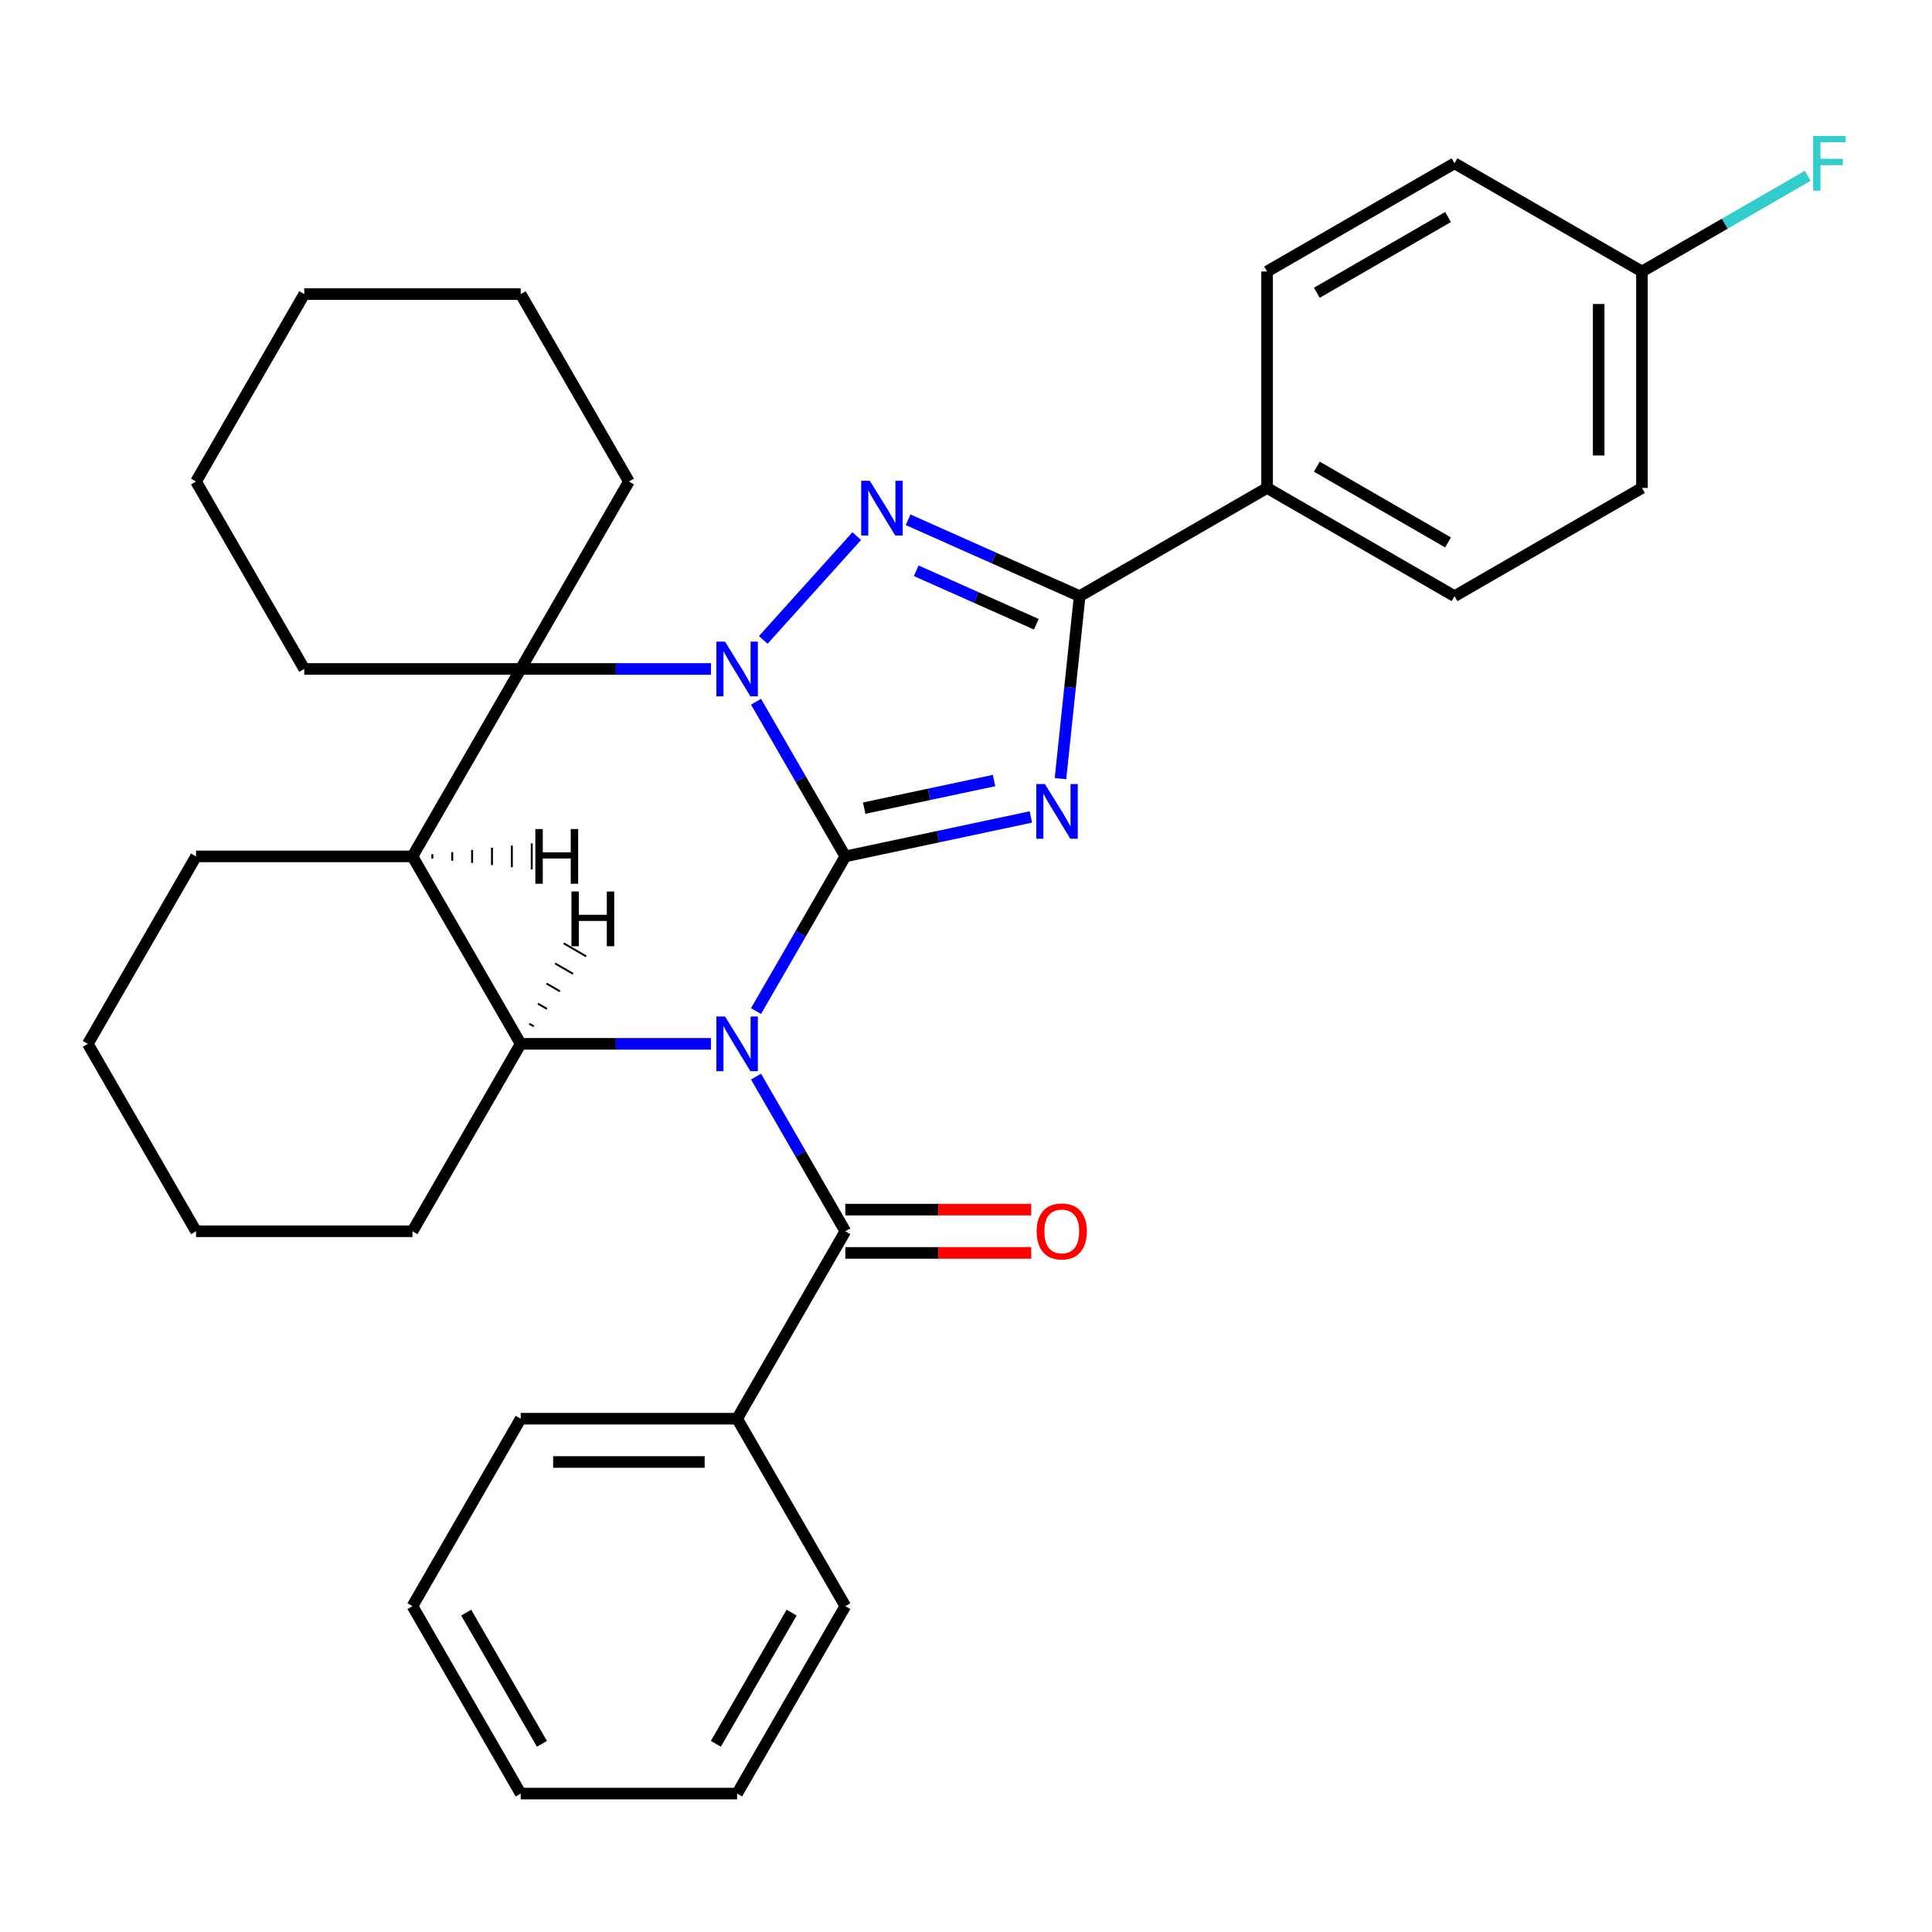 <?xml version='1.0' encoding='iso-8859-1'?>
<svg version='1.1' baseProfile='full'
              xmlns='http://www.w3.org/2000/svg'
                      xmlns:rdkit='http://www.rdkit.org/xml'
                      xmlns:xlink='http://www.w3.org/1999/xlink'
                  xml:space='preserve'
width='1000px' height='1000px' viewBox='0 0 1000 1000'>
<!-- END OF HEADER -->
<rect style='opacity:1.0;fill:#FFFFFF;stroke:none' width='1000' height='1000' x='0' y='0'> </rect>
<path class='bond-0' d='M 437.541,443.271 L 414.431,483.299' style='fill:none;fill-rule:evenodd;stroke:#000000;stroke-width:6px;stroke-linecap:butt;stroke-linejoin:miter;stroke-opacity:1' />
<path class='bond-0' d='M 414.431,483.299 L 391.321,523.327' style='fill:none;fill-rule:evenodd;stroke:#0000FF;stroke-width:6px;stroke-linecap:butt;stroke-linejoin:miter;stroke-opacity:1' />
<path class='bond-1' d='M 437.541,443.271 L 414.431,403.243' style='fill:none;fill-rule:evenodd;stroke:#000000;stroke-width:6px;stroke-linecap:butt;stroke-linejoin:miter;stroke-opacity:1' />
<path class='bond-1' d='M 414.431,403.243 L 391.321,363.216' style='fill:none;fill-rule:evenodd;stroke:#0000FF;stroke-width:6px;stroke-linecap:butt;stroke-linejoin:miter;stroke-opacity:1' />
<path class='bond-2' d='M 437.541,443.271 L 485.559,433.065' style='fill:none;fill-rule:evenodd;stroke:#000000;stroke-width:6px;stroke-linecap:butt;stroke-linejoin:miter;stroke-opacity:1' />
<path class='bond-2' d='M 485.559,433.065 L 533.577,422.858' style='fill:none;fill-rule:evenodd;stroke:#0000FF;stroke-width:6px;stroke-linecap:butt;stroke-linejoin:miter;stroke-opacity:1' />
<path class='bond-2' d='M 447.288,418.294 L 480.9,411.149' style='fill:none;fill-rule:evenodd;stroke:#000000;stroke-width:6px;stroke-linecap:butt;stroke-linejoin:miter;stroke-opacity:1' />
<path class='bond-2' d='M 480.9,411.149 L 514.513,404.005' style='fill:none;fill-rule:evenodd;stroke:#0000FF;stroke-width:6px;stroke-linecap:butt;stroke-linejoin:miter;stroke-opacity:1' />
<path class='bond-6' d='M 367.988,540.287 L 318.746,540.287' style='fill:none;fill-rule:evenodd;stroke:#0000FF;stroke-width:6px;stroke-linecap:butt;stroke-linejoin:miter;stroke-opacity:1' />
<path class='bond-6' d='M 318.746,540.287 L 269.504,540.287' style='fill:none;fill-rule:evenodd;stroke:#000000;stroke-width:6px;stroke-linecap:butt;stroke-linejoin:miter;stroke-opacity:1' />
<path class='bond-7' d='M 391.321,557.248 L 414.431,597.276' style='fill:none;fill-rule:evenodd;stroke:#0000FF;stroke-width:6px;stroke-linecap:butt;stroke-linejoin:miter;stroke-opacity:1' />
<path class='bond-7' d='M 414.431,597.276 L 437.541,637.303' style='fill:none;fill-rule:evenodd;stroke:#000000;stroke-width:6px;stroke-linecap:butt;stroke-linejoin:miter;stroke-opacity:1' />
<path class='bond-3' d='M 395.069,331.217 L 443.453,277.481' style='fill:none;fill-rule:evenodd;stroke:#0000FF;stroke-width:6px;stroke-linecap:butt;stroke-linejoin:miter;stroke-opacity:1' />
<path class='bond-5' d='M 367.988,346.255 L 318.746,346.255' style='fill:none;fill-rule:evenodd;stroke:#0000FF;stroke-width:6px;stroke-linecap:butt;stroke-linejoin:miter;stroke-opacity:1' />
<path class='bond-5' d='M 318.746,346.255 L 269.504,346.255' style='fill:none;fill-rule:evenodd;stroke:#000000;stroke-width:6px;stroke-linecap:butt;stroke-linejoin:miter;stroke-opacity:1' />
<path class='bond-4' d='M 548.9,403.019 L 553.863,355.794' style='fill:none;fill-rule:evenodd;stroke:#0000FF;stroke-width:6px;stroke-linecap:butt;stroke-linejoin:miter;stroke-opacity:1' />
<path class='bond-4' d='M 553.863,355.794 L 558.827,308.569' style='fill:none;fill-rule:evenodd;stroke:#000000;stroke-width:6px;stroke-linecap:butt;stroke-linejoin:miter;stroke-opacity:1' />
<path class='bond-32' d='M 470.028,269.033 L 514.427,288.801' style='fill:none;fill-rule:evenodd;stroke:#0000FF;stroke-width:6px;stroke-linecap:butt;stroke-linejoin:miter;stroke-opacity:1' />
<path class='bond-32' d='M 514.427,288.801 L 558.827,308.569' style='fill:none;fill-rule:evenodd;stroke:#000000;stroke-width:6px;stroke-linecap:butt;stroke-linejoin:miter;stroke-opacity:1' />
<path class='bond-32' d='M 474.235,295.432 L 505.315,309.269' style='fill:none;fill-rule:evenodd;stroke:#0000FF;stroke-width:6px;stroke-linecap:butt;stroke-linejoin:miter;stroke-opacity:1' />
<path class='bond-32' d='M 505.315,309.269 L 536.394,323.107' style='fill:none;fill-rule:evenodd;stroke:#000000;stroke-width:6px;stroke-linecap:butt;stroke-linejoin:miter;stroke-opacity:1' />
<path class='bond-9' d='M 558.827,308.569 L 655.843,252.557' style='fill:none;fill-rule:evenodd;stroke:#000000;stroke-width:6px;stroke-linecap:butt;stroke-linejoin:miter;stroke-opacity:1' />
<path class='bond-8' d='M 269.504,346.255 L 213.491,443.271' style='fill:none;fill-rule:evenodd;stroke:#000000;stroke-width:6px;stroke-linecap:butt;stroke-linejoin:miter;stroke-opacity:1' />
<path class='bond-15' d='M 269.504,346.255 L 325.516,249.239' style='fill:none;fill-rule:evenodd;stroke:#000000;stroke-width:6px;stroke-linecap:butt;stroke-linejoin:miter;stroke-opacity:1' />
<path class='bond-16' d='M 269.504,346.255 L 157.479,346.255' style='fill:none;fill-rule:evenodd;stroke:#000000;stroke-width:6px;stroke-linecap:butt;stroke-linejoin:miter;stroke-opacity:1' />
<path class='bond-17' d='M 269.504,540.287 L 213.491,637.303' style='fill:none;fill-rule:evenodd;stroke:#000000;stroke-width:6px;stroke-linecap:butt;stroke-linejoin:miter;stroke-opacity:1' />
<path class='bond-33' d='M 269.504,540.287 L 213.491,443.271' style='fill:none;fill-rule:evenodd;stroke:#000000;stroke-width:6px;stroke-linecap:butt;stroke-linejoin:miter;stroke-opacity:1' />
<path class='bond-38' d='M 276.286,531.229 L 273.957,529.885' style='fill:none;fill-rule:evenodd;stroke:#000000;stroke-width:1.0px;stroke-linecap:butt;stroke-linejoin:miter;stroke-opacity:1' />
<path class='bond-38' d='M 283.067,522.172 L 278.411,519.483' style='fill:none;fill-rule:evenodd;stroke:#000000;stroke-width:1.0px;stroke-linecap:butt;stroke-linejoin:miter;stroke-opacity:1' />
<path class='bond-38' d='M 289.849,513.114 L 282.864,509.081' style='fill:none;fill-rule:evenodd;stroke:#000000;stroke-width:1.0px;stroke-linecap:butt;stroke-linejoin:miter;stroke-opacity:1' />
<path class='bond-38' d='M 296.631,504.056 L 287.318,498.678' style='fill:none;fill-rule:evenodd;stroke:#000000;stroke-width:1.0px;stroke-linecap:butt;stroke-linejoin:miter;stroke-opacity:1' />
<path class='bond-38' d='M 303.413,494.998 L 291.771,488.276' style='fill:none;fill-rule:evenodd;stroke:#000000;stroke-width:1.0px;stroke-linecap:butt;stroke-linejoin:miter;stroke-opacity:1' />
<path class='bond-10' d='M 437.541,648.506 L 485.653,648.506' style='fill:none;fill-rule:evenodd;stroke:#000000;stroke-width:6px;stroke-linecap:butt;stroke-linejoin:miter;stroke-opacity:1' />
<path class='bond-10' d='M 485.653,648.506 L 533.765,648.506' style='fill:none;fill-rule:evenodd;stroke:#FF0000;stroke-width:6px;stroke-linecap:butt;stroke-linejoin:miter;stroke-opacity:1' />
<path class='bond-10' d='M 437.541,626.101 L 485.653,626.101' style='fill:none;fill-rule:evenodd;stroke:#000000;stroke-width:6px;stroke-linecap:butt;stroke-linejoin:miter;stroke-opacity:1' />
<path class='bond-10' d='M 485.653,626.101 L 533.765,626.101' style='fill:none;fill-rule:evenodd;stroke:#FF0000;stroke-width:6px;stroke-linecap:butt;stroke-linejoin:miter;stroke-opacity:1' />
<path class='bond-11' d='M 437.541,637.303 L 381.528,734.32' style='fill:none;fill-rule:evenodd;stroke:#000000;stroke-width:6px;stroke-linecap:butt;stroke-linejoin:miter;stroke-opacity:1' />
<path class='bond-20' d='M 213.491,443.271 L 101.467,443.271' style='fill:none;fill-rule:evenodd;stroke:#000000;stroke-width:6px;stroke-linecap:butt;stroke-linejoin:miter;stroke-opacity:1' />
<path class='bond-39' d='M 223.781,444.391 L 223.781,442.151' style='fill:none;fill-rule:evenodd;stroke:#000000;stroke-width:1.0px;stroke-linecap:butt;stroke-linejoin:miter;stroke-opacity:1' />
<path class='bond-39' d='M 234.07,445.512 L 234.07,441.031' style='fill:none;fill-rule:evenodd;stroke:#000000;stroke-width:1.0px;stroke-linecap:butt;stroke-linejoin:miter;stroke-opacity:1' />
<path class='bond-39' d='M 244.359,446.632 L 244.359,439.91' style='fill:none;fill-rule:evenodd;stroke:#000000;stroke-width:1.0px;stroke-linecap:butt;stroke-linejoin:miter;stroke-opacity:1' />
<path class='bond-39' d='M 254.649,447.752 L 254.649,438.79' style='fill:none;fill-rule:evenodd;stroke:#000000;stroke-width:1.0px;stroke-linecap:butt;stroke-linejoin:miter;stroke-opacity:1' />
<path class='bond-39' d='M 264.938,448.872 L 264.938,437.67' style='fill:none;fill-rule:evenodd;stroke:#000000;stroke-width:1.0px;stroke-linecap:butt;stroke-linejoin:miter;stroke-opacity:1' />
<path class='bond-39' d='M 275.227,449.993 L 275.227,436.55' style='fill:none;fill-rule:evenodd;stroke:#000000;stroke-width:1.0px;stroke-linecap:butt;stroke-linejoin:miter;stroke-opacity:1' />
<path class='bond-12' d='M 655.843,252.557 L 752.859,308.569' style='fill:none;fill-rule:evenodd;stroke:#000000;stroke-width:6px;stroke-linecap:butt;stroke-linejoin:miter;stroke-opacity:1' />
<path class='bond-12' d='M 681.598,241.555 L 749.509,280.764' style='fill:none;fill-rule:evenodd;stroke:#000000;stroke-width:6px;stroke-linecap:butt;stroke-linejoin:miter;stroke-opacity:1' />
<path class='bond-13' d='M 655.843,252.557 L 655.843,140.532' style='fill:none;fill-rule:evenodd;stroke:#000000;stroke-width:6px;stroke-linecap:butt;stroke-linejoin:miter;stroke-opacity:1' />
<path class='bond-22' d='M 381.528,734.32 L 269.504,734.32' style='fill:none;fill-rule:evenodd;stroke:#000000;stroke-width:6px;stroke-linecap:butt;stroke-linejoin:miter;stroke-opacity:1' />
<path class='bond-22' d='M 364.725,756.725 L 286.307,756.725' style='fill:none;fill-rule:evenodd;stroke:#000000;stroke-width:6px;stroke-linecap:butt;stroke-linejoin:miter;stroke-opacity:1' />
<path class='bond-23' d='M 381.528,734.32 L 437.541,831.336' style='fill:none;fill-rule:evenodd;stroke:#000000;stroke-width:6px;stroke-linecap:butt;stroke-linejoin:miter;stroke-opacity:1' />
<path class='bond-19' d='M 752.859,308.569 L 849.875,252.557' style='fill:none;fill-rule:evenodd;stroke:#000000;stroke-width:6px;stroke-linecap:butt;stroke-linejoin:miter;stroke-opacity:1' />
<path class='bond-18' d='M 655.843,140.532 L 752.859,84.52' style='fill:none;fill-rule:evenodd;stroke:#000000;stroke-width:6px;stroke-linecap:butt;stroke-linejoin:miter;stroke-opacity:1' />
<path class='bond-18' d='M 681.598,151.534 L 749.509,112.325' style='fill:none;fill-rule:evenodd;stroke:#000000;stroke-width:6px;stroke-linecap:butt;stroke-linejoin:miter;stroke-opacity:1' />
<path class='bond-14' d='M 849.875,140.532 L 752.859,84.52' style='fill:none;fill-rule:evenodd;stroke:#000000;stroke-width:6px;stroke-linecap:butt;stroke-linejoin:miter;stroke-opacity:1' />
<path class='bond-21' d='M 849.875,140.532 L 892.773,115.765' style='fill:none;fill-rule:evenodd;stroke:#000000;stroke-width:6px;stroke-linecap:butt;stroke-linejoin:miter;stroke-opacity:1' />
<path class='bond-21' d='M 892.773,115.765 L 935.671,90.998' style='fill:none;fill-rule:evenodd;stroke:#33CCCC;stroke-width:6px;stroke-linecap:butt;stroke-linejoin:miter;stroke-opacity:1' />
<path class='bond-34' d='M 849.875,140.532 L 849.875,252.557' style='fill:none;fill-rule:evenodd;stroke:#000000;stroke-width:6px;stroke-linecap:butt;stroke-linejoin:miter;stroke-opacity:1' />
<path class='bond-34' d='M 827.47,157.336 L 827.47,235.753' style='fill:none;fill-rule:evenodd;stroke:#000000;stroke-width:6px;stroke-linecap:butt;stroke-linejoin:miter;stroke-opacity:1' />
<path class='bond-25' d='M 325.516,249.239 L 269.504,152.223' style='fill:none;fill-rule:evenodd;stroke:#000000;stroke-width:6px;stroke-linecap:butt;stroke-linejoin:miter;stroke-opacity:1' />
<path class='bond-24' d='M 157.479,346.255 L 101.467,249.239' style='fill:none;fill-rule:evenodd;stroke:#000000;stroke-width:6px;stroke-linecap:butt;stroke-linejoin:miter;stroke-opacity:1' />
<path class='bond-26' d='M 213.491,637.303 L 101.467,637.303' style='fill:none;fill-rule:evenodd;stroke:#000000;stroke-width:6px;stroke-linecap:butt;stroke-linejoin:miter;stroke-opacity:1' />
<path class='bond-27' d='M 101.467,443.271 L 45.455,540.287' style='fill:none;fill-rule:evenodd;stroke:#000000;stroke-width:6px;stroke-linecap:butt;stroke-linejoin:miter;stroke-opacity:1' />
<path class='bond-29' d='M 269.504,734.32 L 213.491,831.336' style='fill:none;fill-rule:evenodd;stroke:#000000;stroke-width:6px;stroke-linecap:butt;stroke-linejoin:miter;stroke-opacity:1' />
<path class='bond-28' d='M 437.541,831.336 L 381.528,928.352' style='fill:none;fill-rule:evenodd;stroke:#000000;stroke-width:6px;stroke-linecap:butt;stroke-linejoin:miter;stroke-opacity:1' />
<path class='bond-28' d='M 409.736,834.686 L 370.527,902.597' style='fill:none;fill-rule:evenodd;stroke:#000000;stroke-width:6px;stroke-linecap:butt;stroke-linejoin:miter;stroke-opacity:1' />
<path class='bond-30' d='M 101.467,249.239 L 157.479,152.223' style='fill:none;fill-rule:evenodd;stroke:#000000;stroke-width:6px;stroke-linecap:butt;stroke-linejoin:miter;stroke-opacity:1' />
<path class='bond-35' d='M 269.504,152.223 L 157.479,152.223' style='fill:none;fill-rule:evenodd;stroke:#000000;stroke-width:6px;stroke-linecap:butt;stroke-linejoin:miter;stroke-opacity:1' />
<path class='bond-36' d='M 101.467,637.303 L 45.455,540.287' style='fill:none;fill-rule:evenodd;stroke:#000000;stroke-width:6px;stroke-linecap:butt;stroke-linejoin:miter;stroke-opacity:1' />
<path class='bond-31' d='M 381.528,928.352 L 269.504,928.352' style='fill:none;fill-rule:evenodd;stroke:#000000;stroke-width:6px;stroke-linecap:butt;stroke-linejoin:miter;stroke-opacity:1' />
<path class='bond-37' d='M 213.491,831.336 L 269.504,928.352' style='fill:none;fill-rule:evenodd;stroke:#000000;stroke-width:6px;stroke-linecap:butt;stroke-linejoin:miter;stroke-opacity:1' />
<path class='bond-37' d='M 241.296,834.686 L 280.505,902.597' style='fill:none;fill-rule:evenodd;stroke:#000000;stroke-width:6px;stroke-linecap:butt;stroke-linejoin:miter;stroke-opacity:1' />
<path  class='atom-1' d='M 375.268 526.127
L 384.548 541.127
Q 385.468 542.607, 386.948 545.287
Q 388.428 547.967, 388.508 548.127
L 388.508 526.127
L 392.268 526.127
L 392.268 554.447
L 388.388 554.447
L 378.428 538.047
Q 377.268 536.127, 376.028 533.927
Q 374.828 531.727, 374.468 531.047
L 374.468 554.447
L 370.788 554.447
L 370.788 526.127
L 375.268 526.127
' fill='#0000FF'/>
<path  class='atom-2' d='M 375.268 332.095
L 384.548 347.095
Q 385.468 348.575, 386.948 351.255
Q 388.428 353.935, 388.508 354.095
L 388.508 332.095
L 392.268 332.095
L 392.268 360.415
L 388.388 360.415
L 378.428 344.015
Q 377.268 342.095, 376.028 339.895
Q 374.828 337.695, 374.468 337.015
L 374.468 360.415
L 370.788 360.415
L 370.788 332.095
L 375.268 332.095
' fill='#0000FF'/>
<path  class='atom-3' d='M 540.857 405.82
L 550.137 420.82
Q 551.057 422.3, 552.537 424.98
Q 554.017 427.66, 554.097 427.82
L 554.097 405.82
L 557.857 405.82
L 557.857 434.14
L 553.977 434.14
L 544.017 417.74
Q 542.857 415.82, 541.617 413.62
Q 540.417 411.42, 540.057 410.74
L 540.057 434.14
L 536.377 434.14
L 536.377 405.82
L 540.857 405.82
' fill='#0000FF'/>
<path  class='atom-4' d='M 450.227 248.845
L 459.507 263.845
Q 460.427 265.325, 461.907 268.005
Q 463.387 270.685, 463.467 270.845
L 463.467 248.845
L 467.227 248.845
L 467.227 277.165
L 463.347 277.165
L 453.387 260.765
Q 452.227 258.845, 450.987 256.645
Q 449.787 254.445, 449.427 253.765
L 449.427 277.165
L 445.747 277.165
L 445.747 248.845
L 450.227 248.845
' fill='#0000FF'/>
<path  class='atom-11' d='M 536.565 637.383
Q 536.565 630.583, 539.925 626.783
Q 543.285 622.983, 549.565 622.983
Q 555.845 622.983, 559.205 626.783
Q 562.565 630.583, 562.565 637.383
Q 562.565 644.263, 559.165 648.183
Q 555.765 652.063, 549.565 652.063
Q 543.325 652.063, 539.925 648.183
Q 536.565 644.303, 536.565 637.383
M 549.565 648.863
Q 553.885 648.863, 556.205 645.983
Q 558.565 643.063, 558.565 637.383
Q 558.565 631.823, 556.205 629.023
Q 553.885 626.183, 549.565 626.183
Q 545.245 626.183, 542.885 628.983
Q 540.565 631.783, 540.565 637.383
Q 540.565 643.103, 542.885 645.983
Q 545.245 648.863, 549.565 648.863
' fill='#FF0000'/>
<path  class='atom-22' d='M 938.471 70.36
L 955.311 70.36
L 955.311 73.6
L 942.271 73.6
L 942.271 82.2
L 953.871 82.2
L 953.871 85.48
L 942.271 85.48
L 942.271 98.68
L 938.471 98.68
L 938.471 70.36
' fill='#33CCCC'/>
<path  class='atom-33' d='M 295.765 461.45
L 299.605 461.45
L 299.605 473.49
L 314.085 473.49
L 314.085 461.45
L 317.925 461.45
L 317.925 489.77
L 314.085 489.77
L 314.085 476.69
L 299.605 476.69
L 299.605 489.77
L 295.765 489.77
L 295.765 461.45
' fill='#000000'/>
<path  class='atom-34' d='M 277.094 429.111
L 280.934 429.111
L 280.934 441.151
L 295.414 441.151
L 295.414 429.111
L 299.254 429.111
L 299.254 457.431
L 295.414 457.431
L 295.414 444.351
L 280.934 444.351
L 280.934 457.431
L 277.094 457.431
L 277.094 429.111
' fill='#000000'/>
</svg>
